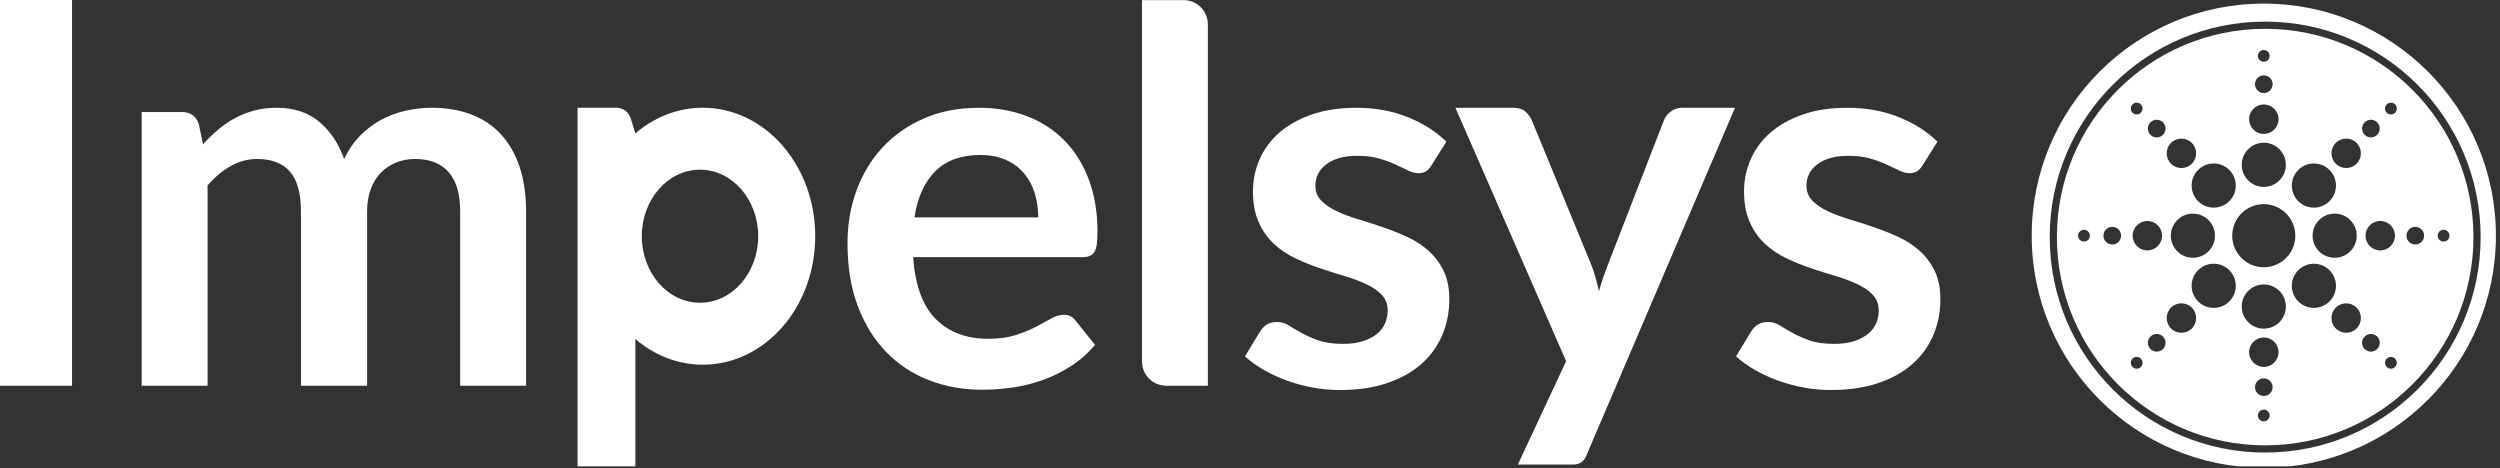 <svg xmlns="http://www.w3.org/2000/svg" fill="none" viewBox="0 0 694 130" height="130" width="694">
<rect x="0" y="0" width="694" height="130" fill="#333333" stroke="none"/>
<g clip-path="url(#clip0_23_828)">
<path fill="white" d="M194.321 84.041C185.396 84.041 178.161 75.773 178.161 65.573C178.161 55.373 185.396 47.104 194.321 47.104C203.245 47.104 210.48 55.373 210.48 65.573C210.48 75.773 203.245 84.041 194.321 84.041ZM195.102 29.906C188.076 29.906 181.594 32.561 176.378 37.039L175.084 32.856C174.541 31.102 172.92 29.906 171.084 29.906H160.328V129.454H176.378V94.107C181.594 98.585 188.076 101.24 195.102 101.24C212.337 101.24 226.309 85.271 226.309 65.573C226.309 45.874 212.337 29.906 195.102 29.906Z"></path>
<path fill="white" d="M19.994 107.079H0V0H19.994V107.079Z"></path>
<path fill="white" d="M39.332 107.079V31.102H50.514C52.883 31.102 54.439 32.213 55.179 34.434L56.364 40.062C57.697 38.581 59.092 37.224 60.548 35.99C62.004 34.756 63.559 33.694 65.213 32.805C66.867 31.917 68.644 31.213 70.545 30.695C72.445 30.176 74.531 29.918 76.803 29.918C81.59 29.918 85.528 31.213 88.614 33.805C91.698 36.397 94.006 39.84 95.538 44.135C96.722 41.618 98.203 39.458 99.981 37.656C101.758 35.854 103.708 34.386 105.831 33.25C107.953 32.114 110.211 31.276 112.607 30.732C115.001 30.189 117.407 29.918 119.826 29.918C124.022 29.918 127.751 30.56 131.008 31.843C134.266 33.127 137.007 35.003 139.228 37.471C141.45 39.94 143.14 42.95 144.301 46.505C145.46 50.059 146.041 54.133 146.041 58.723V107.079H127.751V58.723C127.751 53.886 126.688 50.245 124.566 47.801C122.443 45.357 119.333 44.135 115.235 44.135C113.358 44.135 111.618 44.457 110.014 45.098C108.41 45.74 107.003 46.666 105.794 47.875C104.584 49.085 103.633 50.603 102.943 52.429C102.251 54.256 101.906 56.354 101.906 58.723V107.079H83.541V58.723C83.541 53.64 82.516 49.937 80.468 47.616C78.419 45.296 75.395 44.135 71.397 44.135C68.779 44.135 66.324 44.79 64.029 46.097C61.733 47.406 59.597 49.197 57.623 51.466V107.079H39.332Z"></path>
<path fill="white" d="M272.146 43.026C266.814 43.026 262.642 44.533 259.631 47.543C256.619 50.555 254.694 54.825 253.855 60.354H288.216C288.216 57.984 287.894 55.751 287.253 53.653C286.61 51.554 285.624 49.716 284.29 48.135C282.957 46.556 281.279 45.31 279.255 44.396C277.23 43.483 274.861 43.026 272.146 43.026ZM271.776 29.919C276.564 29.919 280.97 30.685 284.994 32.214C289.017 33.745 292.485 35.98 295.398 38.916C298.311 41.854 300.582 45.458 302.211 49.728C303.84 53.998 304.655 58.873 304.655 64.353C304.655 65.736 304.592 66.884 304.47 67.796C304.346 68.71 304.123 69.425 303.804 69.944C303.481 70.463 303.05 70.832 302.508 71.055C301.964 71.276 301.273 71.388 300.434 71.388H253.485C254.028 79.189 256.125 84.915 259.779 88.568C263.432 92.222 268.27 94.047 274.293 94.047C277.256 94.047 279.81 93.703 281.958 93.011C284.105 92.32 285.981 91.555 287.586 90.715C289.19 89.876 290.597 89.112 291.807 88.42C293.016 87.729 294.188 87.383 295.324 87.383C296.064 87.383 296.706 87.531 297.25 87.827C297.793 88.123 298.261 88.544 298.657 89.086L303.989 95.751C301.964 98.12 299.694 100.109 297.176 101.712C294.658 103.317 292.029 104.6 289.289 105.563C286.549 106.526 283.759 107.203 280.921 107.599C278.082 107.994 275.33 108.191 272.665 108.191C267.381 108.191 262.469 107.315 257.928 105.563C253.385 103.811 249.437 101.219 246.08 97.787C242.722 94.356 240.082 90.112 238.156 85.051C236.231 79.991 235.268 74.127 235.268 67.463C235.268 62.279 236.107 57.405 237.786 52.838C239.464 48.272 241.87 44.298 245.006 40.915C248.141 37.535 251.967 34.856 256.484 32.881C261.001 30.907 266.098 29.919 271.776 29.919Z"></path>
<path fill="white" d="M335.305 6.766V107.079H323.748C320.029 107.079 317.014 104.065 317.014 100.346V0.033H328.572C332.291 0.033 335.305 3.048 335.305 6.766Z"></path>
<path fill="white" d="M397.365 45.916C396.871 46.706 396.353 47.262 395.81 47.582C395.266 47.904 394.575 48.064 393.736 48.064C392.848 48.064 391.897 47.817 390.886 47.323C389.873 46.83 388.701 46.275 387.368 45.657C386.035 45.04 384.517 44.485 382.814 43.991C381.11 43.498 379.099 43.25 376.779 43.25C373.174 43.25 370.336 44.016 368.263 45.546C366.189 47.077 365.152 49.076 365.152 51.544C365.152 53.173 365.682 54.543 366.745 55.654C367.806 56.764 369.212 57.74 370.966 58.579C372.717 59.419 374.705 60.171 376.926 60.838C379.148 61.504 381.419 62.233 383.739 63.022C386.059 63.812 388.33 64.714 390.552 65.725C392.774 66.737 394.76 68.02 396.513 69.576C398.265 71.131 399.672 72.995 400.734 75.166C401.795 77.34 402.327 79.955 402.327 83.016C402.327 86.67 401.659 90.039 400.327 93.124C398.994 96.21 397.043 98.876 394.477 101.122C391.91 103.369 388.738 105.12 384.961 106.379C381.184 107.638 376.852 108.268 371.965 108.268C369.348 108.268 366.793 108.033 364.301 107.564C361.807 107.095 359.413 106.442 357.118 105.602C354.822 104.763 352.699 103.776 350.749 102.64C348.799 101.505 347.084 100.27 345.603 98.937L349.823 91.977C350.366 91.138 351.008 90.495 351.749 90.051C352.489 89.607 353.427 89.385 354.563 89.385C355.698 89.385 356.772 89.706 357.784 90.347C358.795 90.989 359.969 91.68 361.301 92.421C362.634 93.161 364.201 93.853 366.004 94.494C367.806 95.136 370.088 95.457 372.854 95.457C375.026 95.457 376.889 95.197 378.445 94.679C380 94.161 381.283 93.483 382.296 92.643C383.307 91.804 384.047 90.828 384.517 89.718C384.985 88.607 385.22 87.459 385.22 86.274C385.22 84.497 384.69 83.042 383.628 81.905C382.566 80.77 381.159 79.783 379.407 78.943C377.655 78.104 375.655 77.351 373.409 76.684C371.162 76.018 368.867 75.29 366.522 74.5C364.177 73.711 361.881 72.785 359.635 71.723C357.389 70.662 355.389 69.317 353.637 67.687C351.884 66.058 350.477 64.059 349.417 61.689C348.354 59.319 347.824 56.457 347.824 53.099C347.824 49.989 348.441 47.026 349.676 44.213C350.909 41.399 352.723 38.944 355.118 36.844C357.512 34.747 360.499 33.068 364.078 31.809C367.657 30.55 371.791 29.921 376.482 29.921C381.714 29.921 386.479 30.785 390.774 32.513C395.07 34.241 398.648 36.511 401.512 39.325L397.365 45.916Z"></path>
<path fill="white" d="M533.687 45.916C533.191 46.706 532.673 47.262 532.13 47.582C531.587 47.904 530.897 48.064 530.056 48.064C529.168 48.064 528.217 47.817 527.204 47.323C526.196 46.83 525.02 46.275 523.688 45.657C522.356 45.04 520.838 44.485 519.135 43.991C517.431 43.498 515.42 43.25 513.1 43.25C509.495 43.25 506.657 44.016 504.584 45.546C502.51 47.077 501.473 49.076 501.473 51.544C501.473 53.173 502.003 54.543 503.066 55.654C504.127 56.764 505.533 57.74 507.286 58.579C509.038 59.419 511.026 60.171 513.247 60.838C515.469 61.504 517.739 62.233 520.06 63.022C522.382 63.812 524.65 64.714 526.875 65.725C529.095 66.737 531.08 68.02 532.835 69.576C534.585 71.131 535.991 72.995 537.056 75.166C538.117 77.34 538.65 79.955 538.65 83.016C538.65 86.67 537.981 90.039 536.649 93.124C535.317 96.21 533.363 98.876 530.798 101.122C528.228 103.369 525.057 105.12 521.28 106.379C517.505 107.638 513.173 108.268 508.286 108.268C505.669 108.268 503.114 108.033 500.621 107.564C498.128 107.095 495.734 106.442 493.438 105.602C491.143 104.763 489.02 103.776 487.07 102.64C485.119 101.505 483.404 100.27 481.923 98.937L486.144 91.977C486.687 91.138 487.329 90.495 488.07 90.051C488.811 89.607 489.748 89.385 490.884 89.385C492.019 89.385 493.093 89.706 494.105 90.347C495.116 90.989 496.29 91.68 497.622 92.421C498.955 93.161 500.522 93.853 502.325 94.494C504.127 95.136 506.409 95.457 509.175 95.457C511.346 95.457 513.21 95.197 514.765 94.679C516.321 94.161 517.604 93.483 518.617 92.643C519.628 91.804 520.368 90.828 520.838 89.718C521.306 88.607 521.541 87.459 521.541 86.274C521.541 84.497 521.011 83.042 519.949 81.905C518.887 80.77 517.48 79.783 515.728 78.943C513.976 78.104 511.976 77.351 509.73 76.684C507.483 76.018 505.187 75.29 502.843 74.5C500.497 73.711 498.202 72.785 495.956 71.723C493.71 70.662 491.71 69.317 489.958 67.687C488.205 66.058 486.798 64.059 485.737 61.689C484.675 59.319 484.145 56.457 484.145 53.099C484.145 49.989 484.762 47.026 485.997 44.213C487.23 41.399 489.044 38.944 491.439 36.844C493.833 34.747 496.82 33.068 500.399 31.809C503.978 30.55 508.112 29.921 512.803 29.921C518.035 29.921 522.8 30.785 527.094 32.513C531.388 34.241 534.967 36.511 537.835 39.325L533.687 45.916Z"></path>
<path fill="white" d="M481.631 29.919H466.969C465.832 29.919 464.808 30.241 463.895 30.882C462.981 31.524 462.328 32.339 461.933 33.326L446.678 72.648C446.135 74.031 445.629 75.388 445.16 76.721C444.691 78.053 444.259 79.436 443.864 80.867C443.568 79.486 443.222 78.103 442.828 76.721C442.432 75.338 441.963 74.006 441.421 72.721L425.204 33.326C424.808 32.437 424.215 31.648 423.426 30.956C422.636 30.265 421.501 29.919 420.019 29.919H404.024L434.756 100.268L421.355 128.954H436.848C438.295 128.954 439.657 128.137 440.225 126.805C440.229 126.797 440.232 126.788 440.236 126.779L481.631 29.919Z"></path>
<path fill="white" d="M692.863 65.431C692.863 101.016 664.016 129.862 628.431 129.862C592.846 129.862 564 101.016 564 65.431C564 29.847 592.846 1 628.431 1C664.016 1 692.863 29.847 692.863 65.431ZM628.426 39.622C631.811 39.622 634.559 42.366 634.559 45.752C634.559 49.138 631.811 51.882 628.426 51.882C625.041 51.882 622.299 49.138 622.299 45.752C622.299 42.366 625.041 39.622 628.426 39.622ZM632.522 33.088C632.522 30.831 630.693 29.002 628.437 29.002C626.18 29.002 624.351 30.831 624.351 33.088C624.351 35.345 626.18 37.174 628.437 37.174C630.693 37.174 632.522 35.345 632.522 33.088ZM628.437 20.925C629.789 20.925 630.887 22.023 630.887 23.377C630.887 24.731 629.789 25.829 628.437 25.829C627.078 25.829 625.981 24.731 625.981 23.377C625.981 22.023 627.078 20.925 628.437 20.925ZM630.056 15.517C630.056 14.614 629.325 13.882 628.421 13.882C627.522 13.882 626.786 14.614 626.786 15.517C626.786 16.42 627.522 17.151 628.421 17.151C629.325 17.151 630.056 16.42 630.056 15.517ZM610.189 47.177C612.582 44.783 616.463 44.783 618.856 47.178C621.248 49.572 621.248 53.453 618.856 55.846C616.463 58.24 612.582 58.24 610.189 55.846C607.792 53.452 607.792 49.571 610.189 47.177ZM608.45 39.672C606.857 38.077 604.266 38.077 602.672 39.672C601.074 41.268 601.074 43.855 602.672 45.451C604.266 47.047 606.857 47.047 608.45 45.451C610.048 43.855 610.048 41.268 608.45 39.672ZM596.968 33.958C597.929 33.001 599.481 33.001 600.437 33.958C601.393 34.916 601.393 36.468 600.437 37.426C599.481 38.383 597.929 38.383 596.968 37.426C596.012 36.468 596.012 34.916 596.968 33.958ZM594.299 28.982C593.661 28.344 592.622 28.344 591.984 28.982C591.347 29.62 591.347 30.655 591.984 31.294C592.622 31.932 593.661 31.932 594.299 31.294C594.936 30.655 594.936 29.62 594.299 28.982ZM602.62 65.429C602.62 62.043 605.363 59.299 608.748 59.299C612.133 59.299 614.881 62.043 614.881 65.429C614.881 68.814 612.133 71.558 608.748 71.558C605.363 71.558 602.62 68.814 602.62 65.429ZM596.101 61.345C593.844 61.345 592.016 63.175 592.016 65.432C592.016 67.689 593.844 69.518 596.101 69.518C598.357 69.518 600.191 67.689 600.191 65.432C600.191 63.175 598.357 61.345 596.101 61.345ZM583.913 65.423C583.913 64.069 585.016 62.972 586.369 62.972C587.722 62.972 588.819 64.069 588.819 65.423C588.819 66.777 587.722 67.875 586.369 67.875C585.016 67.875 583.913 66.777 583.913 65.423ZM578.512 63.79C577.608 63.79 576.877 64.522 576.877 65.425C576.877 66.327 577.608 67.059 578.512 67.059C579.41 67.059 580.147 66.327 580.147 65.425C580.147 64.522 579.41 63.79 578.512 63.79ZM610.189 83.675C607.792 81.281 607.792 77.4 610.189 75.006C612.582 72.612 616.463 72.612 618.856 75.006C621.248 77.399 621.248 81.281 618.856 83.674C616.463 86.068 612.582 86.069 610.189 83.675ZM602.672 85.402C601.074 86.998 601.074 89.585 602.672 91.181C604.266 92.776 606.857 92.776 608.45 91.181C610.048 89.585 610.048 86.998 608.45 85.402C606.857 83.806 604.266 83.806 602.672 85.402ZM596.968 96.894C596.012 95.936 596.012 94.384 596.968 93.426C597.929 92.469 599.481 92.469 600.437 93.426C601.393 94.384 601.393 95.936 600.437 96.894C599.481 97.851 597.929 97.851 596.968 96.894ZM591.984 99.56C591.347 100.199 591.347 101.234 591.984 101.872C592.622 102.51 593.661 102.51 594.299 101.872C594.936 101.234 594.936 100.199 594.299 99.56C593.661 98.922 592.622 98.922 591.984 99.56ZM628.426 91.229C625.041 91.229 622.299 88.485 622.299 85.099C622.299 81.713 625.041 78.969 628.426 78.969C631.811 78.969 634.559 81.713 634.559 85.099C634.559 88.485 631.811 91.229 628.426 91.229ZM624.351 97.77C624.351 100.026 626.18 101.856 628.437 101.856C630.693 101.856 632.522 100.026 632.522 97.77C632.522 95.513 630.693 93.684 628.437 93.684C626.18 93.684 624.351 95.513 624.351 97.77ZM628.437 109.931C627.078 109.931 625.981 108.834 625.981 107.48C625.981 106.126 627.078 105.028 628.437 105.028C629.789 105.028 630.887 106.126 630.887 107.48C630.887 108.834 629.789 109.931 628.437 109.931ZM626.786 115.337C626.786 116.24 627.522 116.972 628.421 116.972C629.325 116.972 630.056 116.24 630.056 115.337C630.056 114.435 629.325 113.703 628.421 113.703C627.522 113.703 626.786 114.435 626.786 115.337ZM646.668 83.675C644.275 86.069 640.394 86.068 638.001 83.674C635.609 81.281 635.609 77.399 638.001 75.006C640.394 72.612 644.275 72.612 646.668 75.006C649.066 77.4 649.066 81.281 646.668 83.675ZM648.413 91.181C650.006 92.776 652.597 92.776 654.19 91.181C655.784 89.585 655.784 86.998 654.19 85.402C652.597 83.806 650.006 83.806 648.413 85.402C646.814 86.998 646.814 89.585 648.413 91.181ZM659.9 96.894C658.944 97.851 657.387 97.851 656.431 96.894C655.475 95.936 655.475 94.384 656.431 93.426C657.387 92.469 658.944 92.469 659.9 93.426C660.856 94.384 660.856 95.936 659.9 96.894ZM662.559 101.872C663.196 102.51 664.231 102.51 664.873 101.872C665.51 101.234 665.51 100.199 664.873 99.56C664.231 98.922 663.196 98.922 662.559 99.56C661.922 100.199 661.922 101.234 662.559 101.872ZM654.232 65.429C654.232 68.814 651.484 71.558 648.099 71.558C644.714 71.558 641.972 68.814 641.972 65.429C641.972 62.043 644.714 59.299 648.099 59.299C651.484 59.299 654.232 62.043 654.232 65.429ZM660.757 69.518C663.013 69.518 664.847 67.689 664.847 65.432C664.847 63.175 663.013 61.345 660.757 61.345C658.5 61.345 656.672 63.175 656.672 65.432C656.672 67.689 658.5 69.518 660.757 69.518ZM672.933 65.423C672.933 66.777 671.836 67.875 670.478 67.875C669.125 67.875 668.028 66.777 668.028 65.423C668.028 64.069 669.125 62.972 670.478 62.972C671.836 62.972 672.933 64.069 672.933 65.423ZM678.335 67.059C679.239 67.059 679.97 66.327 679.97 65.425C679.97 64.522 679.239 63.79 678.335 63.79C677.431 63.79 676.7 64.522 676.7 65.425C676.7 66.327 677.431 67.059 678.335 67.059ZM646.668 47.177C649.066 49.571 649.066 53.452 646.668 55.846C644.275 58.24 640.394 58.24 638.001 55.846C635.609 53.453 635.609 49.572 638.001 47.178C640.394 44.783 644.275 44.783 646.668 47.177ZM654.19 45.451C655.784 43.855 655.784 41.268 654.19 39.672C652.597 38.077 650.006 38.077 648.413 39.672C646.814 41.268 646.814 43.855 648.413 45.451C650.006 47.047 652.597 47.047 654.19 45.451ZM659.9 33.958C660.856 34.916 660.856 36.468 659.9 37.426C658.944 38.383 657.387 38.383 656.431 37.426C655.475 36.468 655.475 34.916 656.431 33.958C657.387 33.001 658.944 33.001 659.9 33.958ZM664.873 31.294C665.51 30.655 665.51 29.62 664.873 28.982C664.231 28.344 663.196 28.344 662.559 28.982C661.922 29.62 661.922 30.655 662.559 31.294C663.196 31.932 664.231 31.932 664.873 31.294ZM637.181 65.429C637.181 70.265 633.258 74.185 628.421 74.185C623.589 74.185 619.666 70.265 619.666 65.429C619.666 60.593 623.589 56.673 628.421 56.673C633.258 56.673 637.181 60.593 637.181 65.429ZM686.627 65.814C686.627 97.743 660.74 123.628 628.813 123.628C596.882 123.628 571 97.743 571 65.814C571 33.884 596.882 8 628.813 8C660.74 8 686.627 33.884 686.627 65.814ZM688.627 65.814C688.627 98.848 661.844 125.628 628.813 125.628C595.778 125.628 569 98.848 569 65.814C569 32.779 595.778 6 628.813 6C661.844 6 688.627 32.779 688.627 65.814Z" clip-rule="evenodd" fill-rule="evenodd"></path>
</g>
<defs>
<clipPath id="clip0_23_828">
<rect fill="white" height="129.454" width="693.287"></rect>
</clipPath>
</defs>
</svg>
